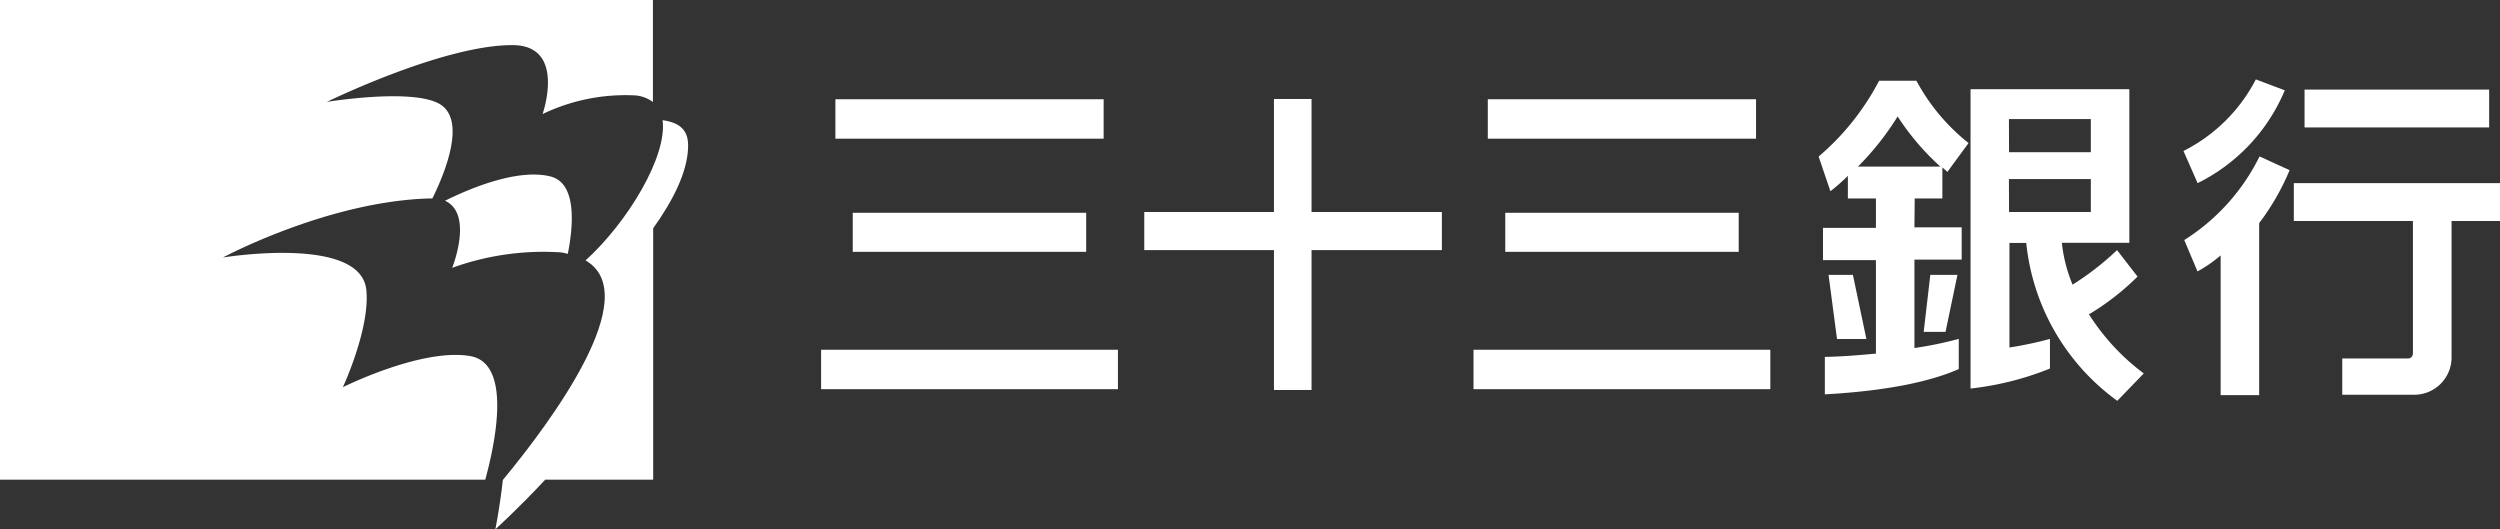 <svg id="レイヤー_1" data-name="レイヤー 1" xmlns="http://www.w3.org/2000/svg" viewBox="0 0 188.92 40"><rect x="0" y="0" width="188.92" height="40" fill="#333333" stroke="none"/><defs><style>.cls-1{fill:#fff;}</style></defs><path class="cls-1" d="M35.54,26.91c-3.65-.64-9.63,2.35-9.63,2.35s2.08-4.47,1.77-7.37c-.45-4.14-10.84-2.43-10.84-2.43S24.7,15.24,32.37,15l.3,0c.94-1.89,2.64-6,.5-7.17s-8.47-.13-8.47-.13,8.78-4.3,14-4.29C42.84,3.39,41,8.62,41,8.62A14.45,14.45,0,0,1,48,7.21a2.55,2.55,0,0,1,1.34.5V0H0V36.25H36.67C37.56,33,38.57,27.44,35.54,26.91Z"/><path class="cls-1" d="M50.07,9.08c.37,2.7-2.61,7.68-5.82,10.6,4.49,2.6-2.53,12.09-6.25,16.59-.26,2.29-.57,3.73-.57,3.73s1.71-1.54,3.77-3.75h8.16v-19C50.78,15.26,52,13,52,11,52,10,51.56,9.29,50.07,9.08Z"/><path class="cls-1" d="M42.18,19.06c.26,0,.5.07.73.12.42-2.13.7-5.36-1.33-5.85-2.44-.6-6,.87-7.95,1.84,2.18,1,.54,5.07.54,5.07A20.26,20.26,0,0,1,42.18,19.06Z"/><rect class="cls-1" x="63.13" y="7.5" width="20.27" height="2.98"/><polygon class="cls-1" points="96.27 29.47 96.27 18.9 86.47 18.9 86.47 16.02 96.27 16.02 96.27 7.48 99.11 7.48 99.11 16.02 108.96 16.02 108.96 18.9 99.11 18.9 99.11 29.47 96.27 29.47"/><rect class="cls-1" x="62.05" y="26.43" width="22.43" height="2.98"/><rect class="cls-1" x="112.43" y="7.5" width="20.27" height="2.98"/><rect class="cls-1" x="111.35" y="26.43" width="22.43" height="2.98"/><rect class="cls-1" x="64.44" y="16.08" width="17.64" height="2.95"/><rect class="cls-1" x="113.75" y="16.08" width="17.64" height="2.95"/><path class="cls-1" d="M172.67,6.83,170.47,6A12.46,12.46,0,0,1,165,11.41l1.07,2.43a13.73,13.73,0,0,0,6.58-7"/><path class="cls-1" d="M170.75,11.82a15.63,15.63,0,0,1-5.69,6.32l1,2.37a10.08,10.08,0,0,0,1.75-1.21V29.86h2.91v-13a18,18,0,0,0,2.3-4Z"/><path class="cls-1" d="M173.34,13.84V16.7h9v10a.38.38,0,0,1-.39.39H177v2.74h5.43A2.82,2.82,0,0,0,185.26,27V16.7h3.66V13.84Z"/><rect class="cls-1" x="174.15" y="6.77" width="13.95" height="2.86"/><polygon class="cls-1" points="141.04 25.62 138.82 25.62 138.18 20.77 140.02 20.77 141.04 25.62"/><polygon class="cls-1" points="145.87 20.77 147.92 20.77 147.02 25.08 145.37 25.08 145.87 20.77"/><path class="cls-1" d="M144.69,15h2.09V12.65l.38.34,1.6-2.18a15.1,15.1,0,0,1-3.94-4.71H142a19.08,19.08,0,0,1-4.57,5.73l.89,2.62a14.6,14.6,0,0,0,1.32-1.16V15h2.12v2.22h-4v2.44h4v7.06c-1.35.13-2.68.23-3.86.25v2.83c5.06-.28,8.19-1.06,10.12-1.91V25.61a29.39,29.39,0,0,1-3.35.69V19.62h3.57V17.18h-3.57Zm-4.29-2.41a20.86,20.86,0,0,0,3-3.79,19.08,19.08,0,0,0,3.23,3.79Z"/><path class="cls-1" d="M157.83,23.77a19,19,0,0,0,3.7-2.87l-1.55-2a21.09,21.09,0,0,1-3.36,2.61,11.28,11.28,0,0,1-.81-3.16h5.1V6.74h-12V29.36a22.57,22.57,0,0,0,6-1.51V25.61a27.68,27.68,0,0,1-3.06.65v-7.9h1.27A16.83,16.83,0,0,0,160,30.29l2-2.07a16.8,16.8,0,0,1-4.13-4.45M151.81,9H158V11.5h-6.18Zm0,4.53H158v2.49h-6.18Z"/></svg>